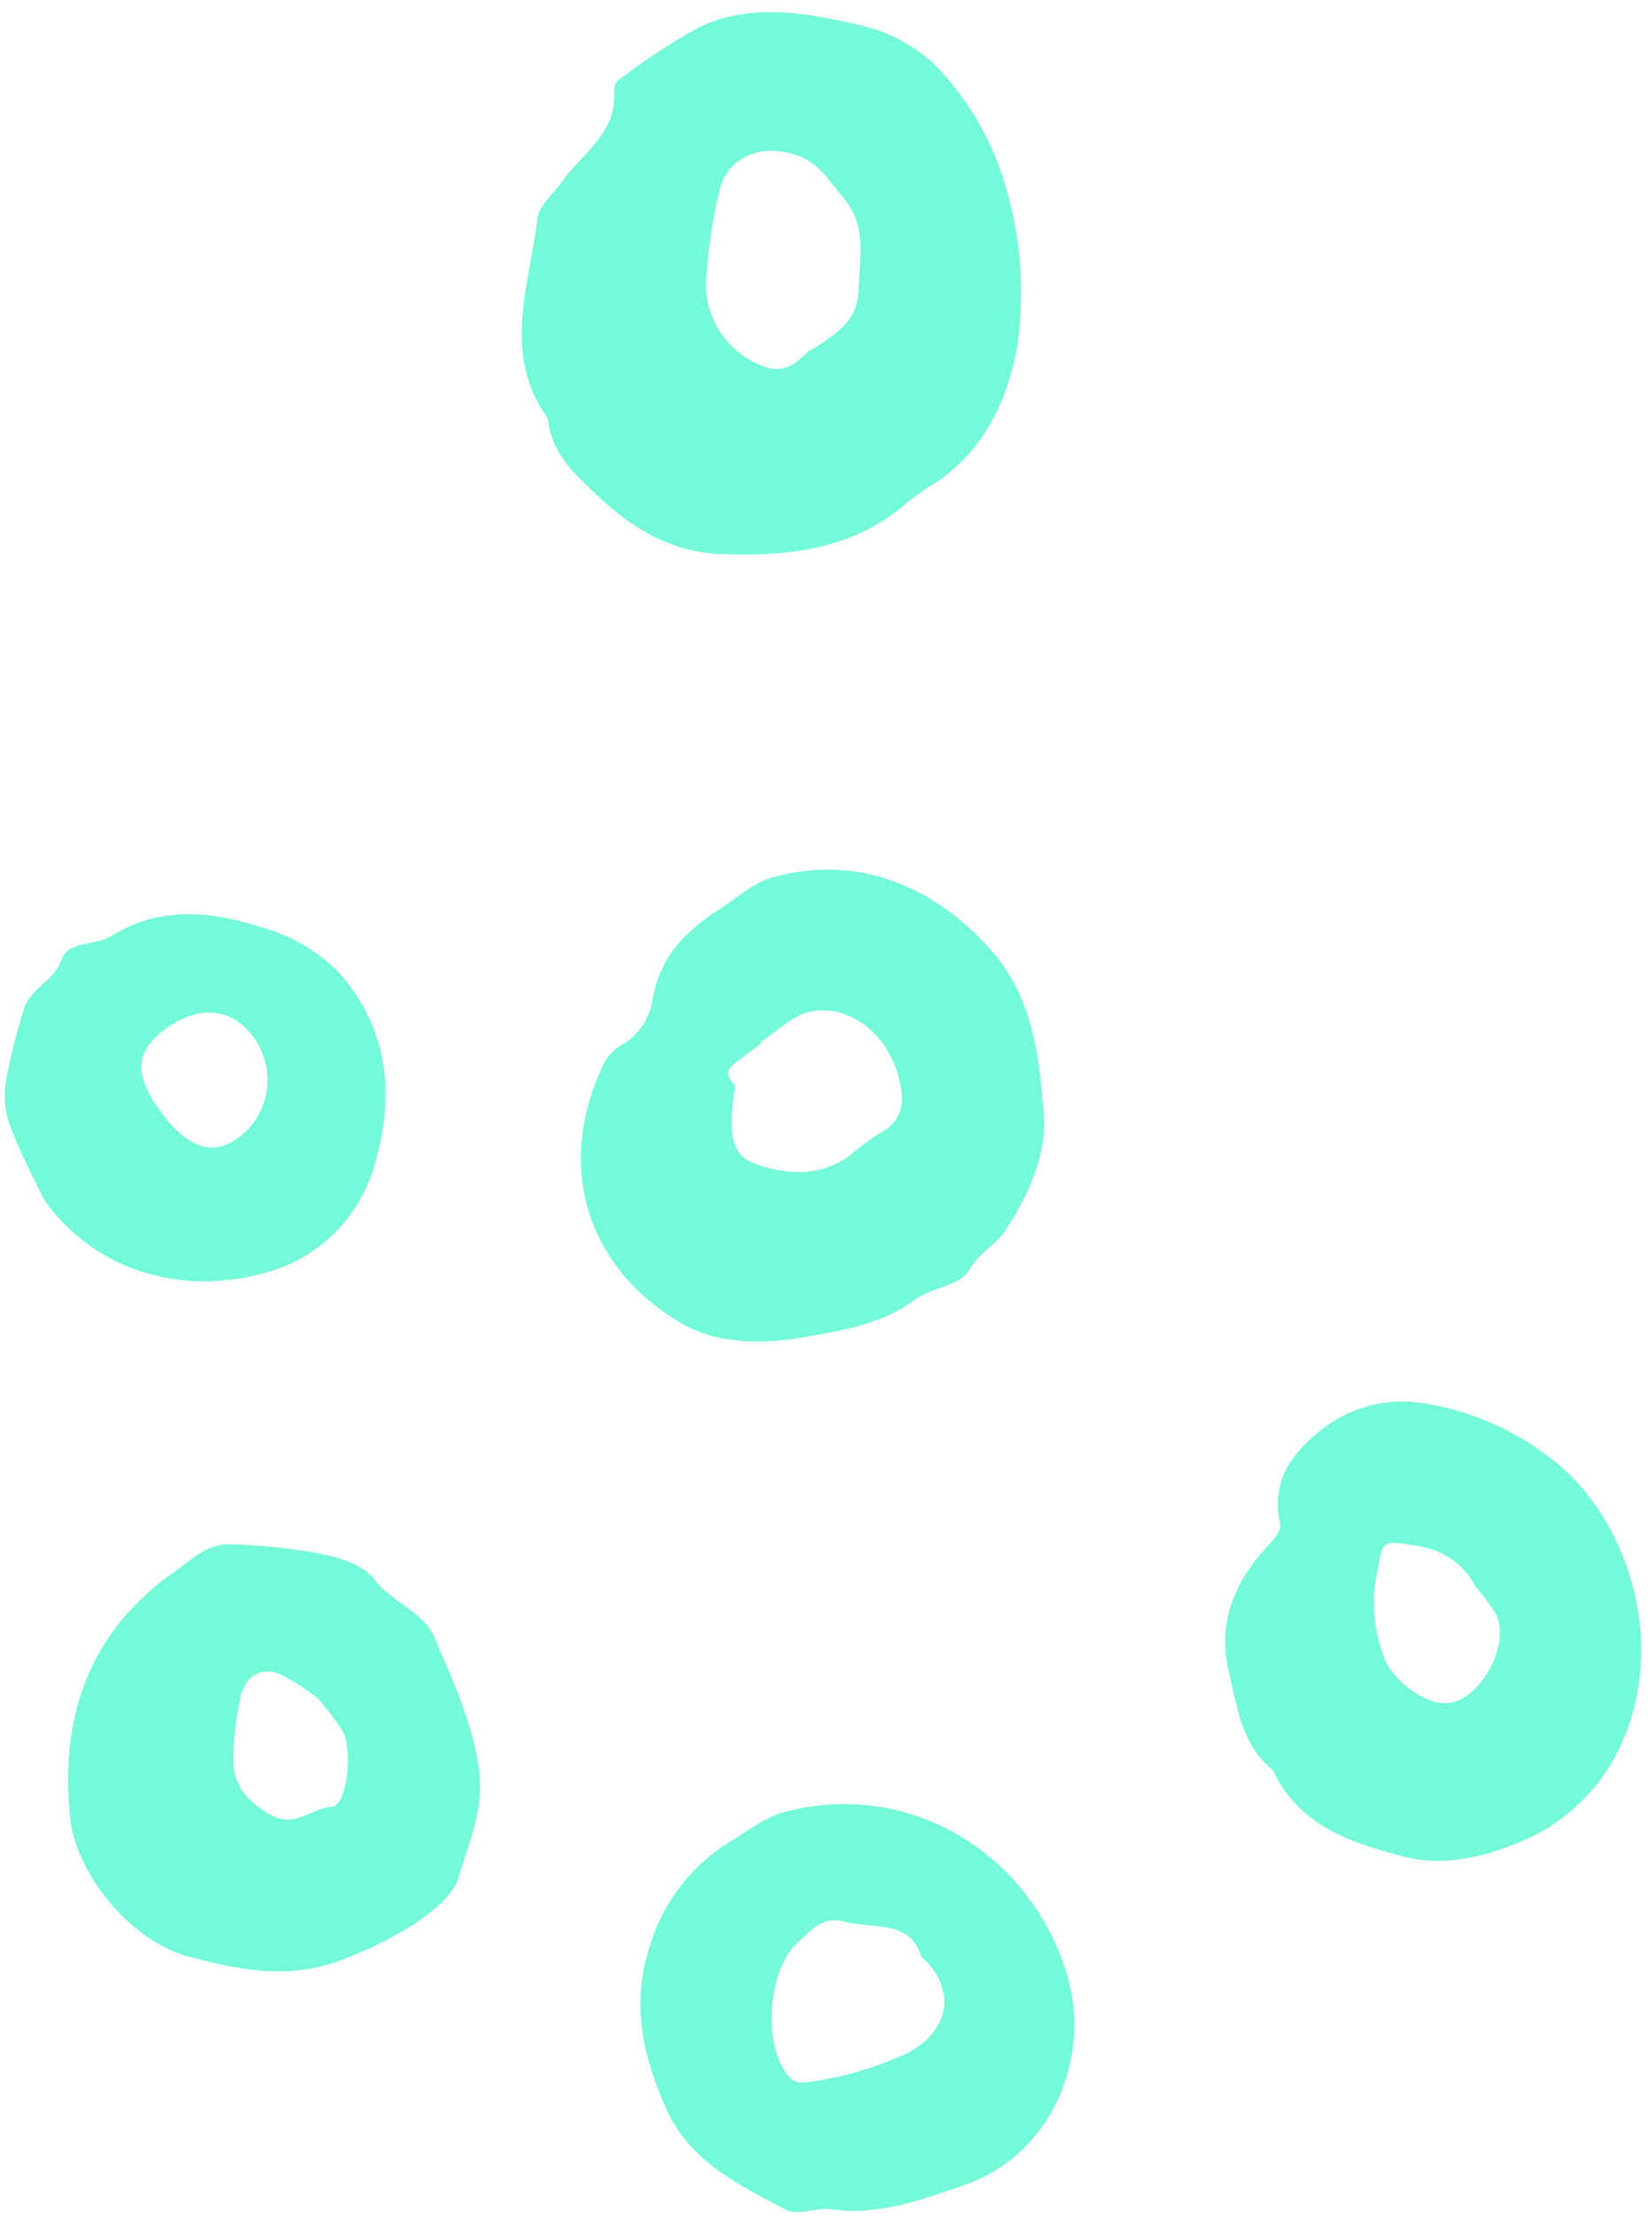<svg width="126" height="169" viewBox="0 0 126 169" fill="none" xmlns="http://www.w3.org/2000/svg">
<path d="M70.593 37.277C74.592 35.05 76.814 30.935 77.591 26.36C78.147 22.563 77.916 18.692 76.911 14.987C75.952 11.168 73.991 7.675 71.23 4.869C69.57 3.345 67.524 2.306 65.315 1.865C61.365 0.937 57.221 0.234 53.343 2.064C51.144 3.273 49.045 4.657 47.068 6.202C46.894 6.333 46.828 6.745 46.841 7.019C47.033 10.208 44.362 11.712 42.839 13.886C42.196 14.798 41.113 15.667 40.993 16.642C40.377 21.764 38.239 27.018 41.789 31.92C42.033 34.605 43.839 36.166 45.678 37.894C48.267 40.363 51.326 42.084 54.706 42.237C59.818 42.476 65.011 42.007 69.192 38.327C69.526 38.032 69.911 37.789 70.593 37.277ZM62.145 26.523C61.245 26.835 60.598 28.453 58.706 28.092C57.32 27.702 56.096 26.875 55.218 25.733C54.34 24.591 53.853 23.197 53.831 21.757C53.963 19.35 54.303 16.96 54.847 14.612C55.493 11.859 58.164 10.9 60.857 11.875C62.581 12.51 63.284 13.887 64.313 15.078C66.16 17.208 65.552 19.649 65.48 22.14C65.4 24.332 64.097 25.241 62.145 26.523Z" fill="#74FAD8"/>
<path d="M54.66 69.474C52.125 71.159 50.236 73.131 49.744 76.392C49.613 77.104 49.322 77.777 48.895 78.362C48.466 78.946 47.912 79.425 47.272 79.764C46.669 80.15 46.199 80.712 45.927 81.374C42.46 88.849 44.611 96.512 51.834 100.837C54.669 102.532 58.135 102.542 61.467 101.949C64.399 101.429 67.317 100.964 69.799 99.103C71.033 98.178 73.189 98.059 73.847 96.941C74.641 95.564 75.971 94.918 76.724 93.775C78.466 91.108 79.868 88.017 79.603 84.881C79.27 80.595 78.763 76.077 75.653 72.535C71.737 68.067 65.889 64.911 58.787 66.947C57.313 67.417 56.032 68.627 54.66 69.474ZM58.066 79.552L58.006 79.472C59.248 78.678 60.4 77.462 61.752 77.163C64.777 76.494 67.669 78.884 68.512 82.05C69.012 83.943 68.999 85.438 67.032 86.46C66.263 86.944 65.535 87.49 64.855 88.092C62.467 89.883 59.674 89.561 57.325 88.635C55.467 87.897 55.748 85.474 55.948 83.578C55.983 83.291 56.128 82.865 55.999 82.724C54.981 81.638 55.894 81.192 56.611 80.666L58.066 79.552Z" fill="#74FAD8"/>
<path d="M97.096 135.01C99.091 139.319 103.235 140.612 107.225 141.623C110.346 142.413 113.777 141.485 116.7 140.12C120.022 138.538 122.614 135.747 123.947 132.318C127.004 124.674 123.96 116.274 119.312 112.071C116.331 109.431 112.665 107.687 108.737 107.039C107.315 106.783 105.855 106.838 104.457 107.201C103.06 107.564 101.757 108.226 100.64 109.141C98.31 111.024 96.952 113.131 97.641 116.242C97.728 116.631 97.275 117.266 96.961 117.603C94.24 120.448 92.757 123.612 93.764 127.677C94.386 130.351 94.772 133.135 97.096 135.01ZM112.503 120.941C113.074 121.6 113.597 122.299 114.07 123.031C115.282 125.389 112.875 129.756 110.33 129.884C108.613 129.969 106.091 128.118 105.491 126.198C104.798 124.309 104.616 122.272 104.962 120.29C105.523 117.499 105.097 117.354 108.368 117.952C109.242 118.096 110.071 118.44 110.79 118.957C111.51 119.473 112.101 120.148 112.517 120.93L112.503 120.941Z" fill="#74FAD8"/>
<path d="M12.723 120.283C6.575 124.893 4.572 131.281 5.351 138.657C5.777 142.749 9.822 148.039 14.522 149.255C17.978 150.145 21.618 150.931 25.378 149.7C28.642 148.624 34.188 145.827 34.95 143.215C35.713 140.602 36.978 138.009 36.51 134.799C35.986 131.167 34.479 128.067 33.13 124.861C32.293 122.868 29.831 122.186 28.507 120.389C27.701 119.315 25.86 118.779 24.381 118.471C22.19 118.077 19.973 117.844 17.748 117.775C15.623 117.633 14.322 119.255 12.723 120.283ZM24.285 129.564C24.978 130.354 25.609 131.196 26.174 132.083C26.953 133.698 26.398 137.766 25.298 137.797C23.709 137.855 22.512 139.556 20.439 138.288C18.704 137.23 17.872 136.119 17.799 134.404C17.796 132.771 17.97 131.142 18.319 129.547C18.61 127.832 19.992 127 21.5 127.74C22.485 128.258 23.417 128.869 24.285 129.564Z" fill="#74FAD8"/>
<path d="M55.198 140.747C52.42 142.621 50.396 145.42 49.487 148.646C48.112 152.999 49.104 157.074 50.887 160.965C52.67 164.855 56.415 166.674 59.955 168.522C60.84 168.992 62.205 168.332 63.324 168.479C66.982 169.002 70.357 167.742 73.631 166.603C80.091 164.345 83.467 156.96 81.265 150.197C78.298 141.083 69.093 135.67 59.795 138.197C58.149 138.648 56.723 139.876 55.198 140.747ZM70.277 149.228C73.022 151.649 72.423 154.934 69.187 156.577C66.908 157.636 64.489 158.361 62.003 158.731C60.846 158.942 60.47 158.804 59.92 158.025C58.163 155.544 58.637 150.052 60.904 148.069C61.844 147.251 62.722 146.094 64.37 146.537C66.603 147.141 69.417 146.358 70.277 149.228Z" fill="#74FAD8"/>
<path d="M3.382 91.535C7.614 97.331 14.373 98.783 20.473 96.999C22.372 96.451 24.103 95.435 25.507 94.044C26.911 92.652 27.942 90.931 28.507 89.037C30.096 83.82 29.792 78.651 25.89 74.217C24.205 72.493 22.082 71.262 19.75 70.656C15.956 69.453 12.089 69.12 8.466 71.395C7.255 72.155 5.203 71.732 4.691 73.181C4.112 74.829 2.345 75.36 1.864 76.866C1.221 78.796 0.732 80.774 0.402 82.781C0.276 83.899 0.43 85.03 0.851 86.073C1.541 87.96 2.513 89.725 3.382 91.535ZM12.363 84.926C10.218 82.066 10.255 80.27 12.496 78.555C15.146 76.569 17.738 76.791 19.426 79.222C20.24 80.399 20.563 81.846 20.328 83.257C20.092 84.668 19.316 85.932 18.163 86.779C16.278 88.182 14.338 87.561 12.363 84.926Z" fill="#74FAD8"/>
</svg>
